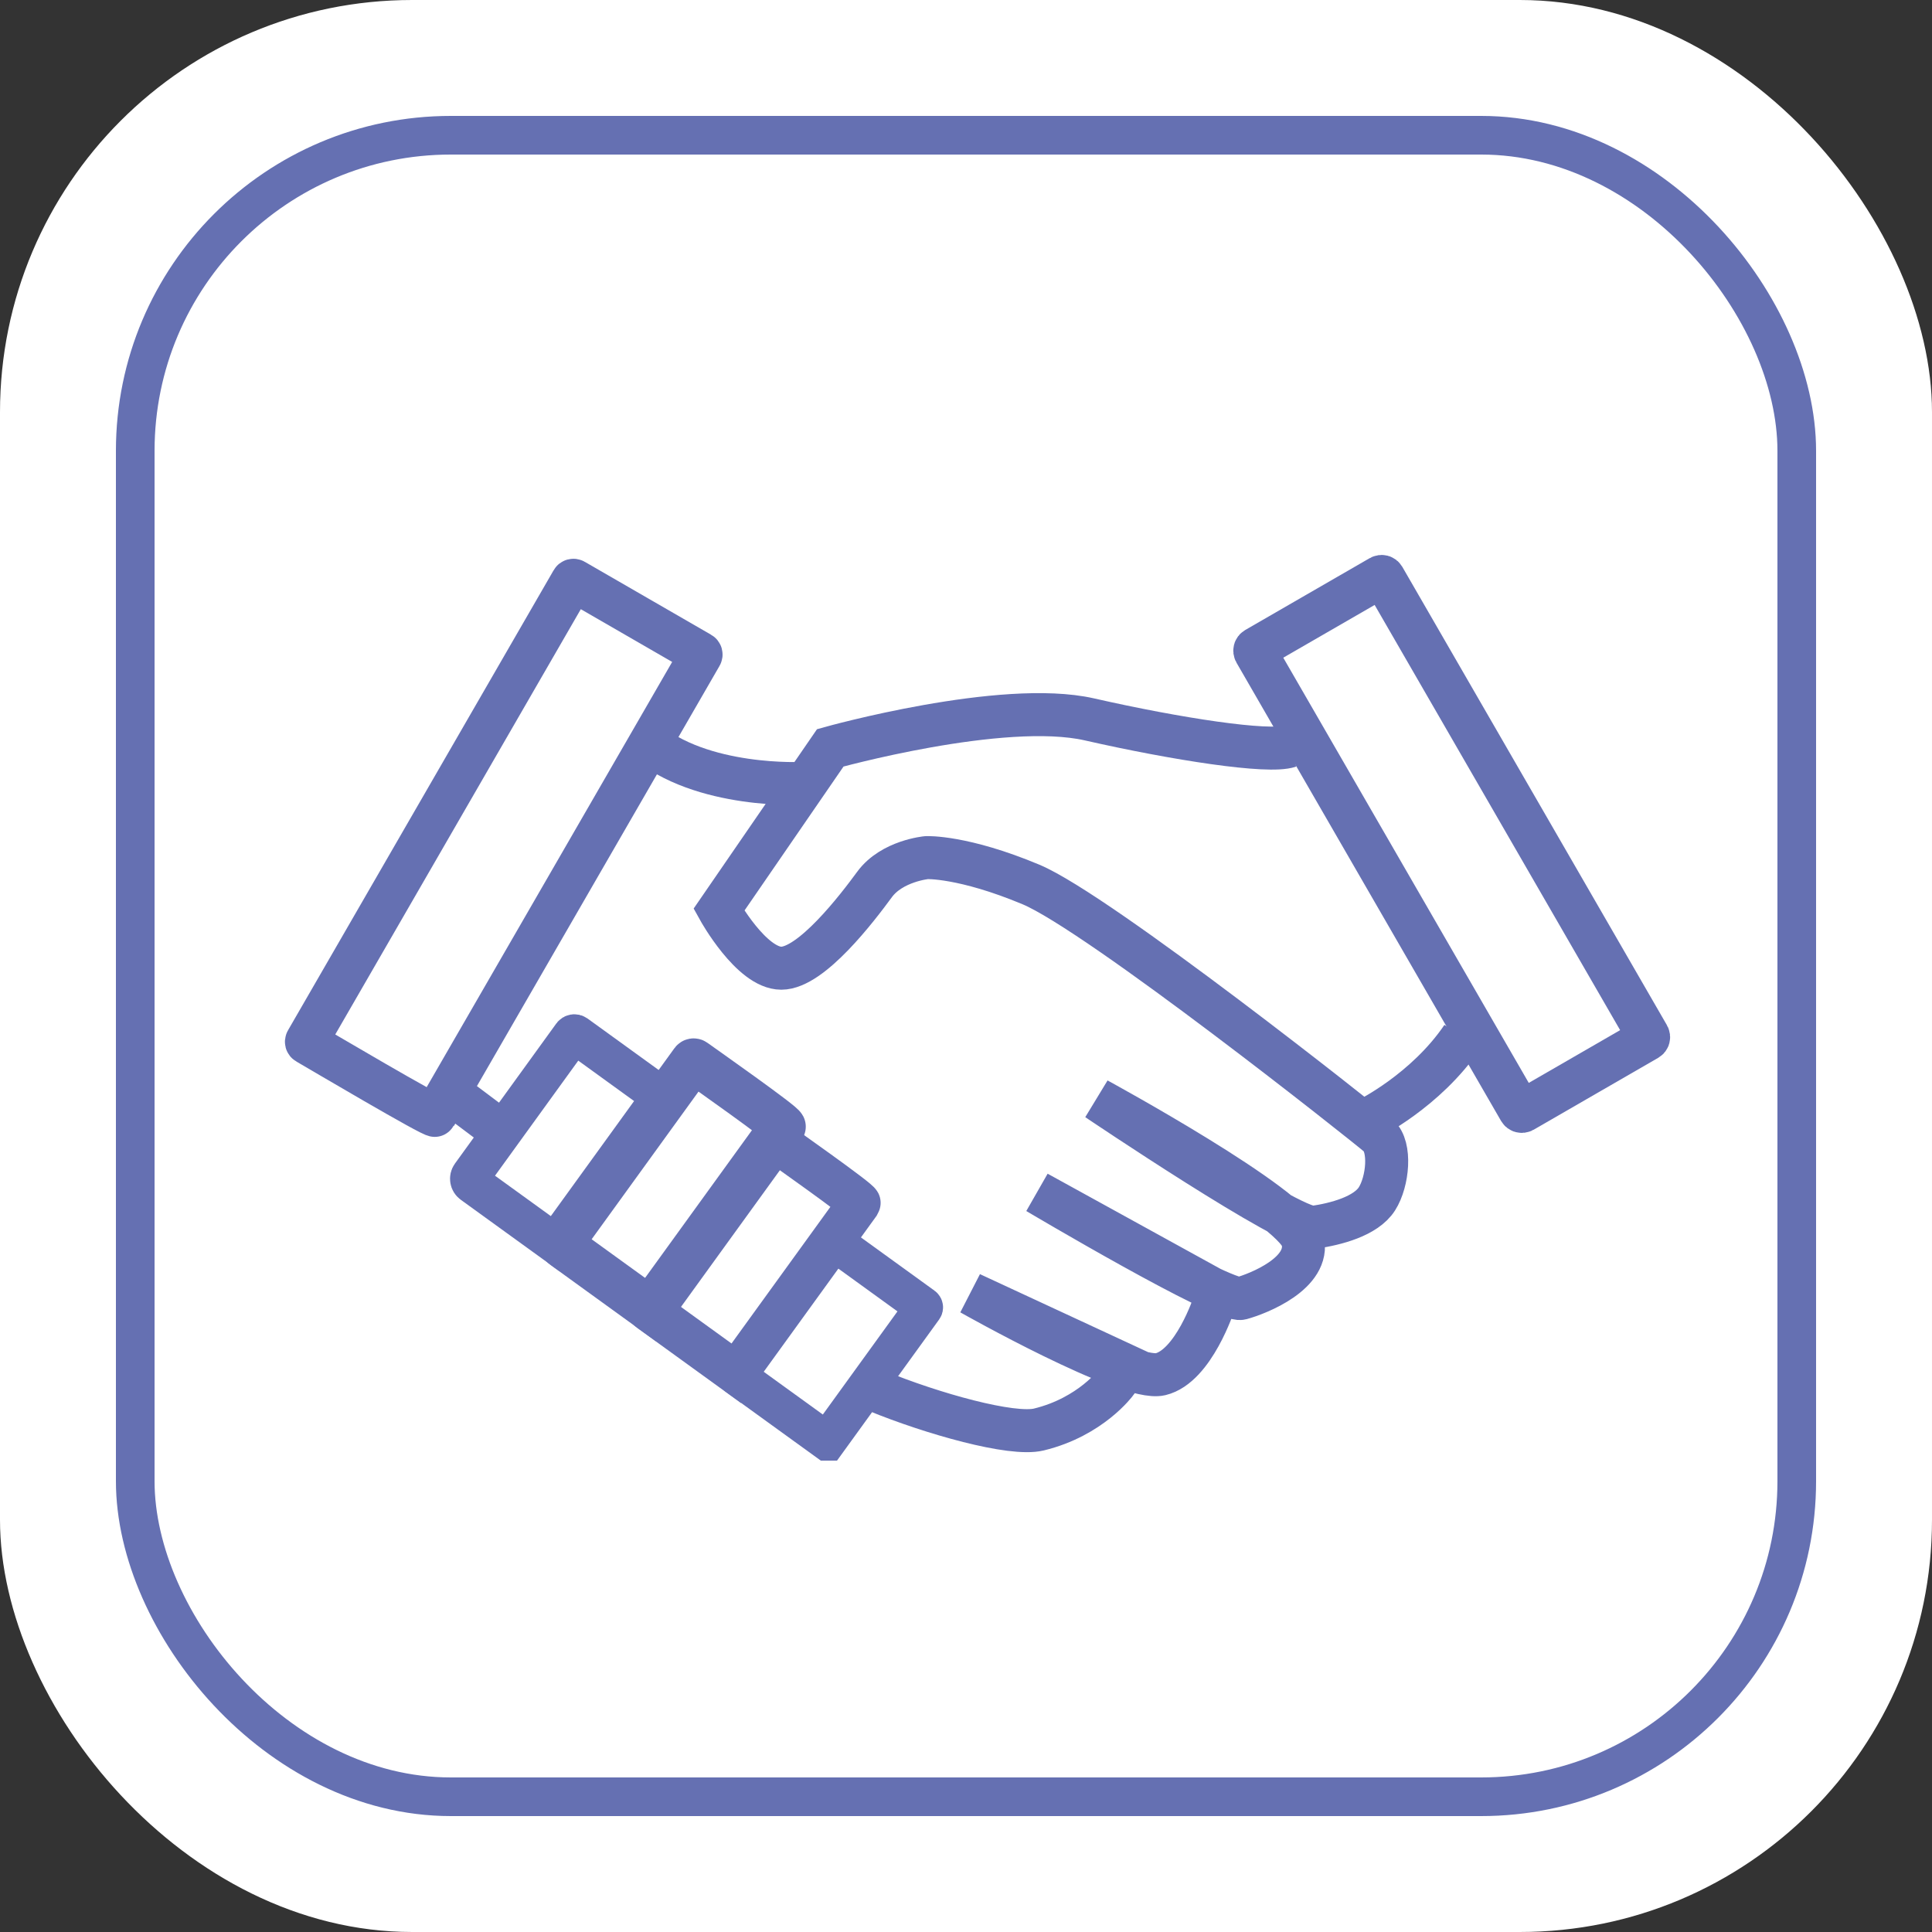 <?xml version="1.0" encoding="UTF-8"?> <svg xmlns="http://www.w3.org/2000/svg" width="150" height="150" viewBox="0 0 150 150" fill="none"><rect x="0" y="0" width="150" height="150" fill="#333333" stroke="none"/> <rect width="150" height="150" rx="32" fill="white"></rect> <rect x="10.5" y="10.5" width="129" height="129" rx="24.5" stroke="#6570B2" stroke-width="3"></rect> <path d="M68.053 107.983C72.391 109.759 78.559 111.496 80.655 110.987C84.703 110.006 86.665 107.308 86.665 107.308L87.279 105.958L75.381 100.438C75.381 100.438 87.524 107.308 90.1 106.694C92.676 106.081 94.27 101.174 94.27 101.174L93.902 99.948L80.533 92.588C80.533 92.588 95.006 101.174 96.356 100.806C97.704 100.438 101.752 98.844 101.139 96.268C100.526 93.693 85.193 85.352 85.193 85.352C85.193 85.352 100.281 95.532 101.997 95.287C103.715 95.042 106.045 94.429 106.904 93.08C107.763 91.73 108.008 89.032 107.026 88.173C106.045 87.314 85.316 70.878 80.042 68.67C74.768 66.463 71.947 66.585 71.947 66.585C71.947 66.585 69.248 66.831 67.899 68.67C66.55 70.51 62.993 75.171 60.662 75.171C58.331 75.171 55.817 70.633 55.817 70.633L64.464 58.061C64.464 58.061 77.834 54.32 84.58 55.853C91.326 57.386 98.502 58.49 100.097 57.938" stroke="#6570B2" stroke-width="3.339" stroke-miterlimit="10"></path> <path d="M62.421 60.82C62.421 60.82 54.407 61.27 49.992 57.386" stroke="#6570B2" stroke-width="3.339" stroke-miterlimit="10"></path> <path d="M106.229 86.885C106.229 86.885 110.706 84.678 113.527 80.507" stroke="#6570B2" stroke-width="3.339" stroke-miterlimit="10"></path> <path d="M117.99 86.198L97.444 50.611C97.394 50.523 97.424 50.412 97.511 50.361L107.18 44.779C107.267 44.728 107.379 44.759 107.43 44.846L127.976 80.433C128.026 80.52 127.996 80.632 127.909 80.683L118.24 86.265C118.153 86.315 118.041 86.285 117.99 86.198V86.198Z" stroke="#6570B2" stroke-width="3.339" stroke-miterlimit="10"></path> <path d="M33.789 86.597L54.417 50.868C54.445 50.82 54.429 50.758 54.38 50.73L44.57 45.066C44.522 45.038 44.46 45.054 44.433 45.103L23.804 80.832C23.776 80.88 23.793 80.942 23.841 80.969C24.723 81.478 33.685 86.776 33.789 86.597Z" stroke="#6570B2" stroke-width="3.339" stroke-miterlimit="10"></path> <path d="M51.096 85.527L43.11 96.562L36.673 91.904C36.46 91.75 36.412 91.452 36.567 91.239L44.435 80.365C44.5 80.276 44.624 80.256 44.714 80.32L50.989 84.861C51.202 85.015 51.25 85.314 51.096 85.527L51.096 85.527Z" stroke="#6570B2" stroke-width="3.072" stroke-miterlimit="10"></path> <path d="M60.823 87.502L50.546 101.705L43.749 96.786C43.611 96.687 43.581 96.495 43.68 96.357L53.777 82.404C53.808 82.361 53.868 82.351 53.911 82.383C54.544 82.841 60.943 87.333 60.823 87.502Z" stroke="#6570B2" stroke-width="3.49" stroke-miterlimit="10"></path> <path d="M66.723 93.414L57.166 106.621L50.419 101.738C50.377 101.708 50.368 101.649 50.398 101.607L59.899 88.477C59.93 88.434 59.989 88.425 60.031 88.455C60.643 88.898 66.837 93.255 66.723 93.414Z" stroke="#6570B2" stroke-width="3.313" stroke-miterlimit="10"></path> <path d="M71.704 101.567L64.22 111.91C64.219 111.91 64.218 111.91 64.217 111.91L57.228 106.853C57.18 106.818 57.169 106.752 57.204 106.704L64.627 96.446C64.661 96.399 64.728 96.388 64.775 96.422L71.68 101.418C71.728 101.452 71.739 101.52 71.704 101.567Z" stroke="#6570B2" stroke-width="2.99" stroke-miterlimit="10"></path> <path d="M39.32 88.132L34.843 84.772" stroke="#6570B2" stroke-width="3.339" stroke-miterlimit="10"></path> </svg> 